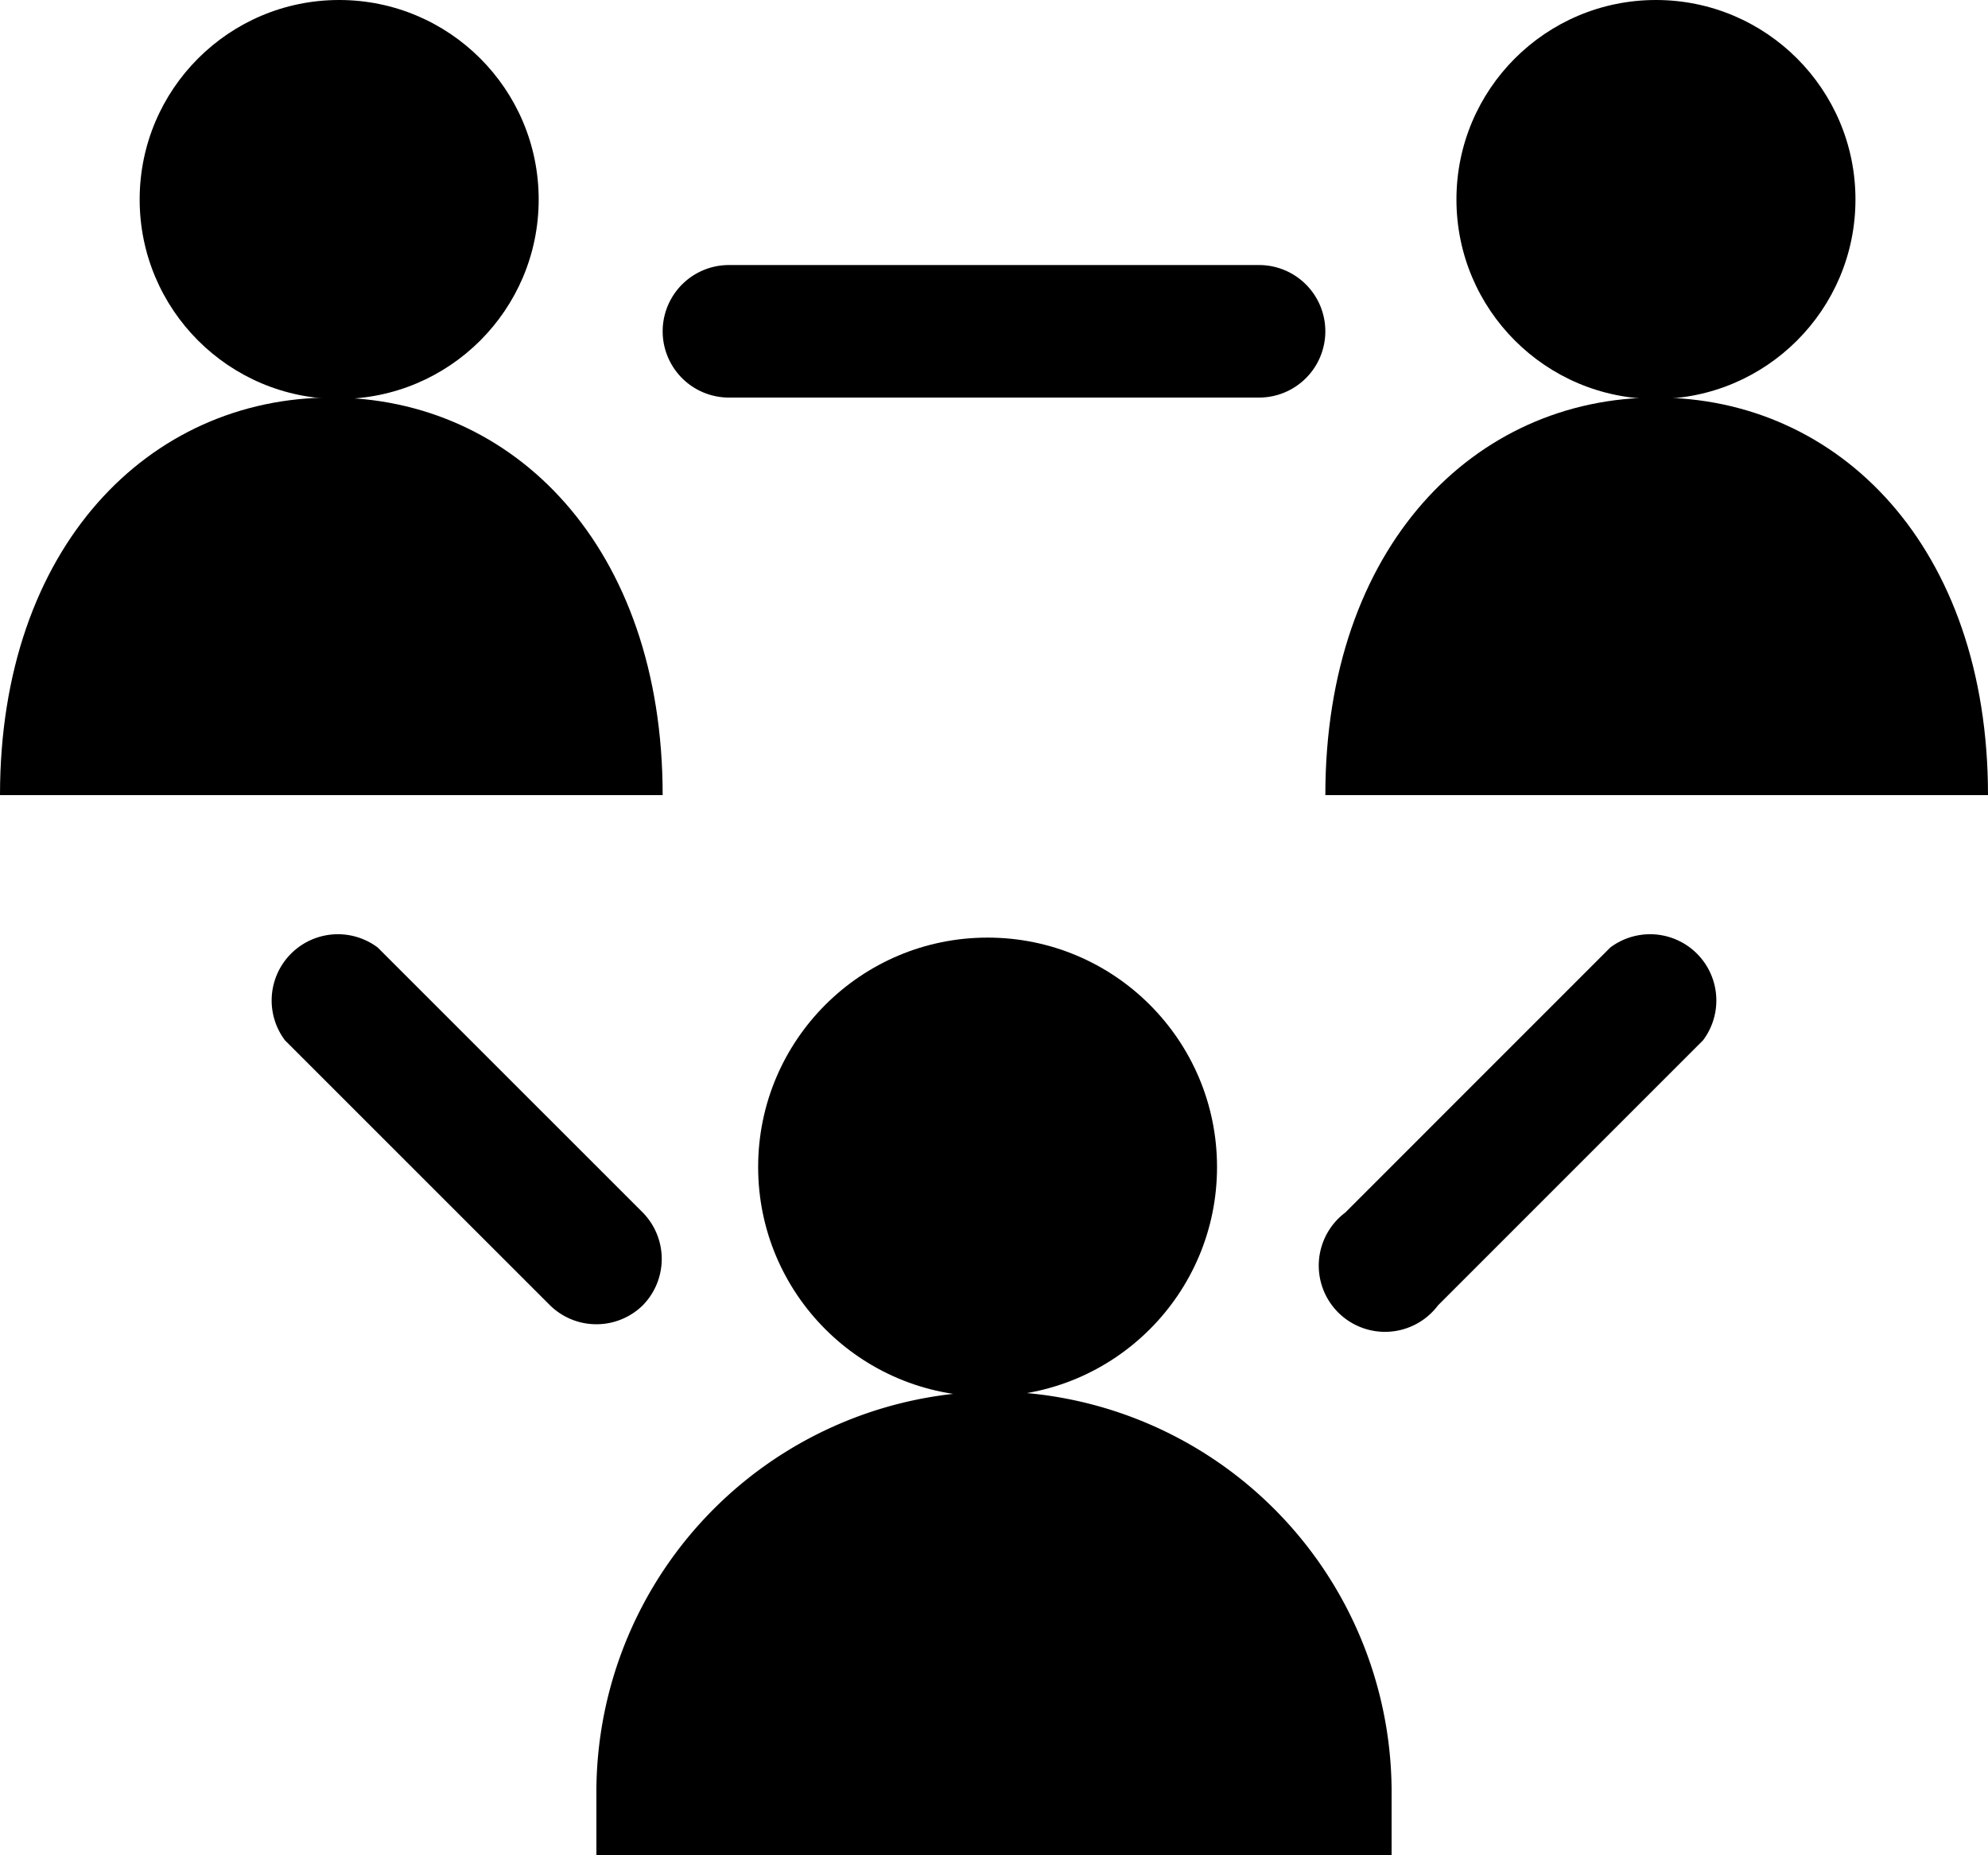 <svg xmlns="http://www.w3.org/2000/svg" width="99.643" height="93" viewBox="0 0 99.643 93">
  <g id="Orion_social" transform="translate(-2 -4)">
    <circle id="layer2" cx="11.5" cy="11.5" r="11.5" transform="translate(40 51)"/>
    <path id="layer2-2" data-name="layer2" d="M39.929,46A20.1,20.1,0,0,0,20,65.929V69.25H59.857V65.929A20.1,20.1,0,0,0,39.929,46Z" transform="translate(11.893 27.75)"/>
    <circle id="layer2-3" data-name="layer2" cx="10" cy="10" r="10" transform="translate(75 4)"/>
    <path id="layer2-4" data-name="layer2" d="M58.607,16C49.473,16,42,23.473,42,35.929H75.214C75.214,23.473,67.741,16,58.607,16Z" transform="translate(26.429 7.929)"/>
    <circle id="layer2-5" data-name="layer2" cx="10" cy="10" r="10" transform="translate(9 4)"/>
    <path id="layer2-6" data-name="layer2" d="M18.607,16C9.473,16,2,23.473,2,35.929H35.214C35.214,23.473,27.741,16,18.607,16Z" transform="translate(0 7.929)"/>
    <path id="layer1" d="M28.8,64.146a3.321,3.321,0,0,0,0-4.65L15.514,46.211a3.321,3.321,0,0,0-4.65,4.65L24.15,64.146a3.321,3.321,0,0,0,4.65,0ZM77.293,46.211,64.007,59.5a3.321,3.321,0,1,0,4.65,4.65L81.943,50.861a3.321,3.321,0,0,0-4.65-4.65ZM33.118,18.643H59.689a3.321,3.321,0,0,0,0-6.643H33.118a3.321,3.321,0,1,0,0,6.643Z" transform="translate(5.418 5.286)"/>
  </g>
</svg>
